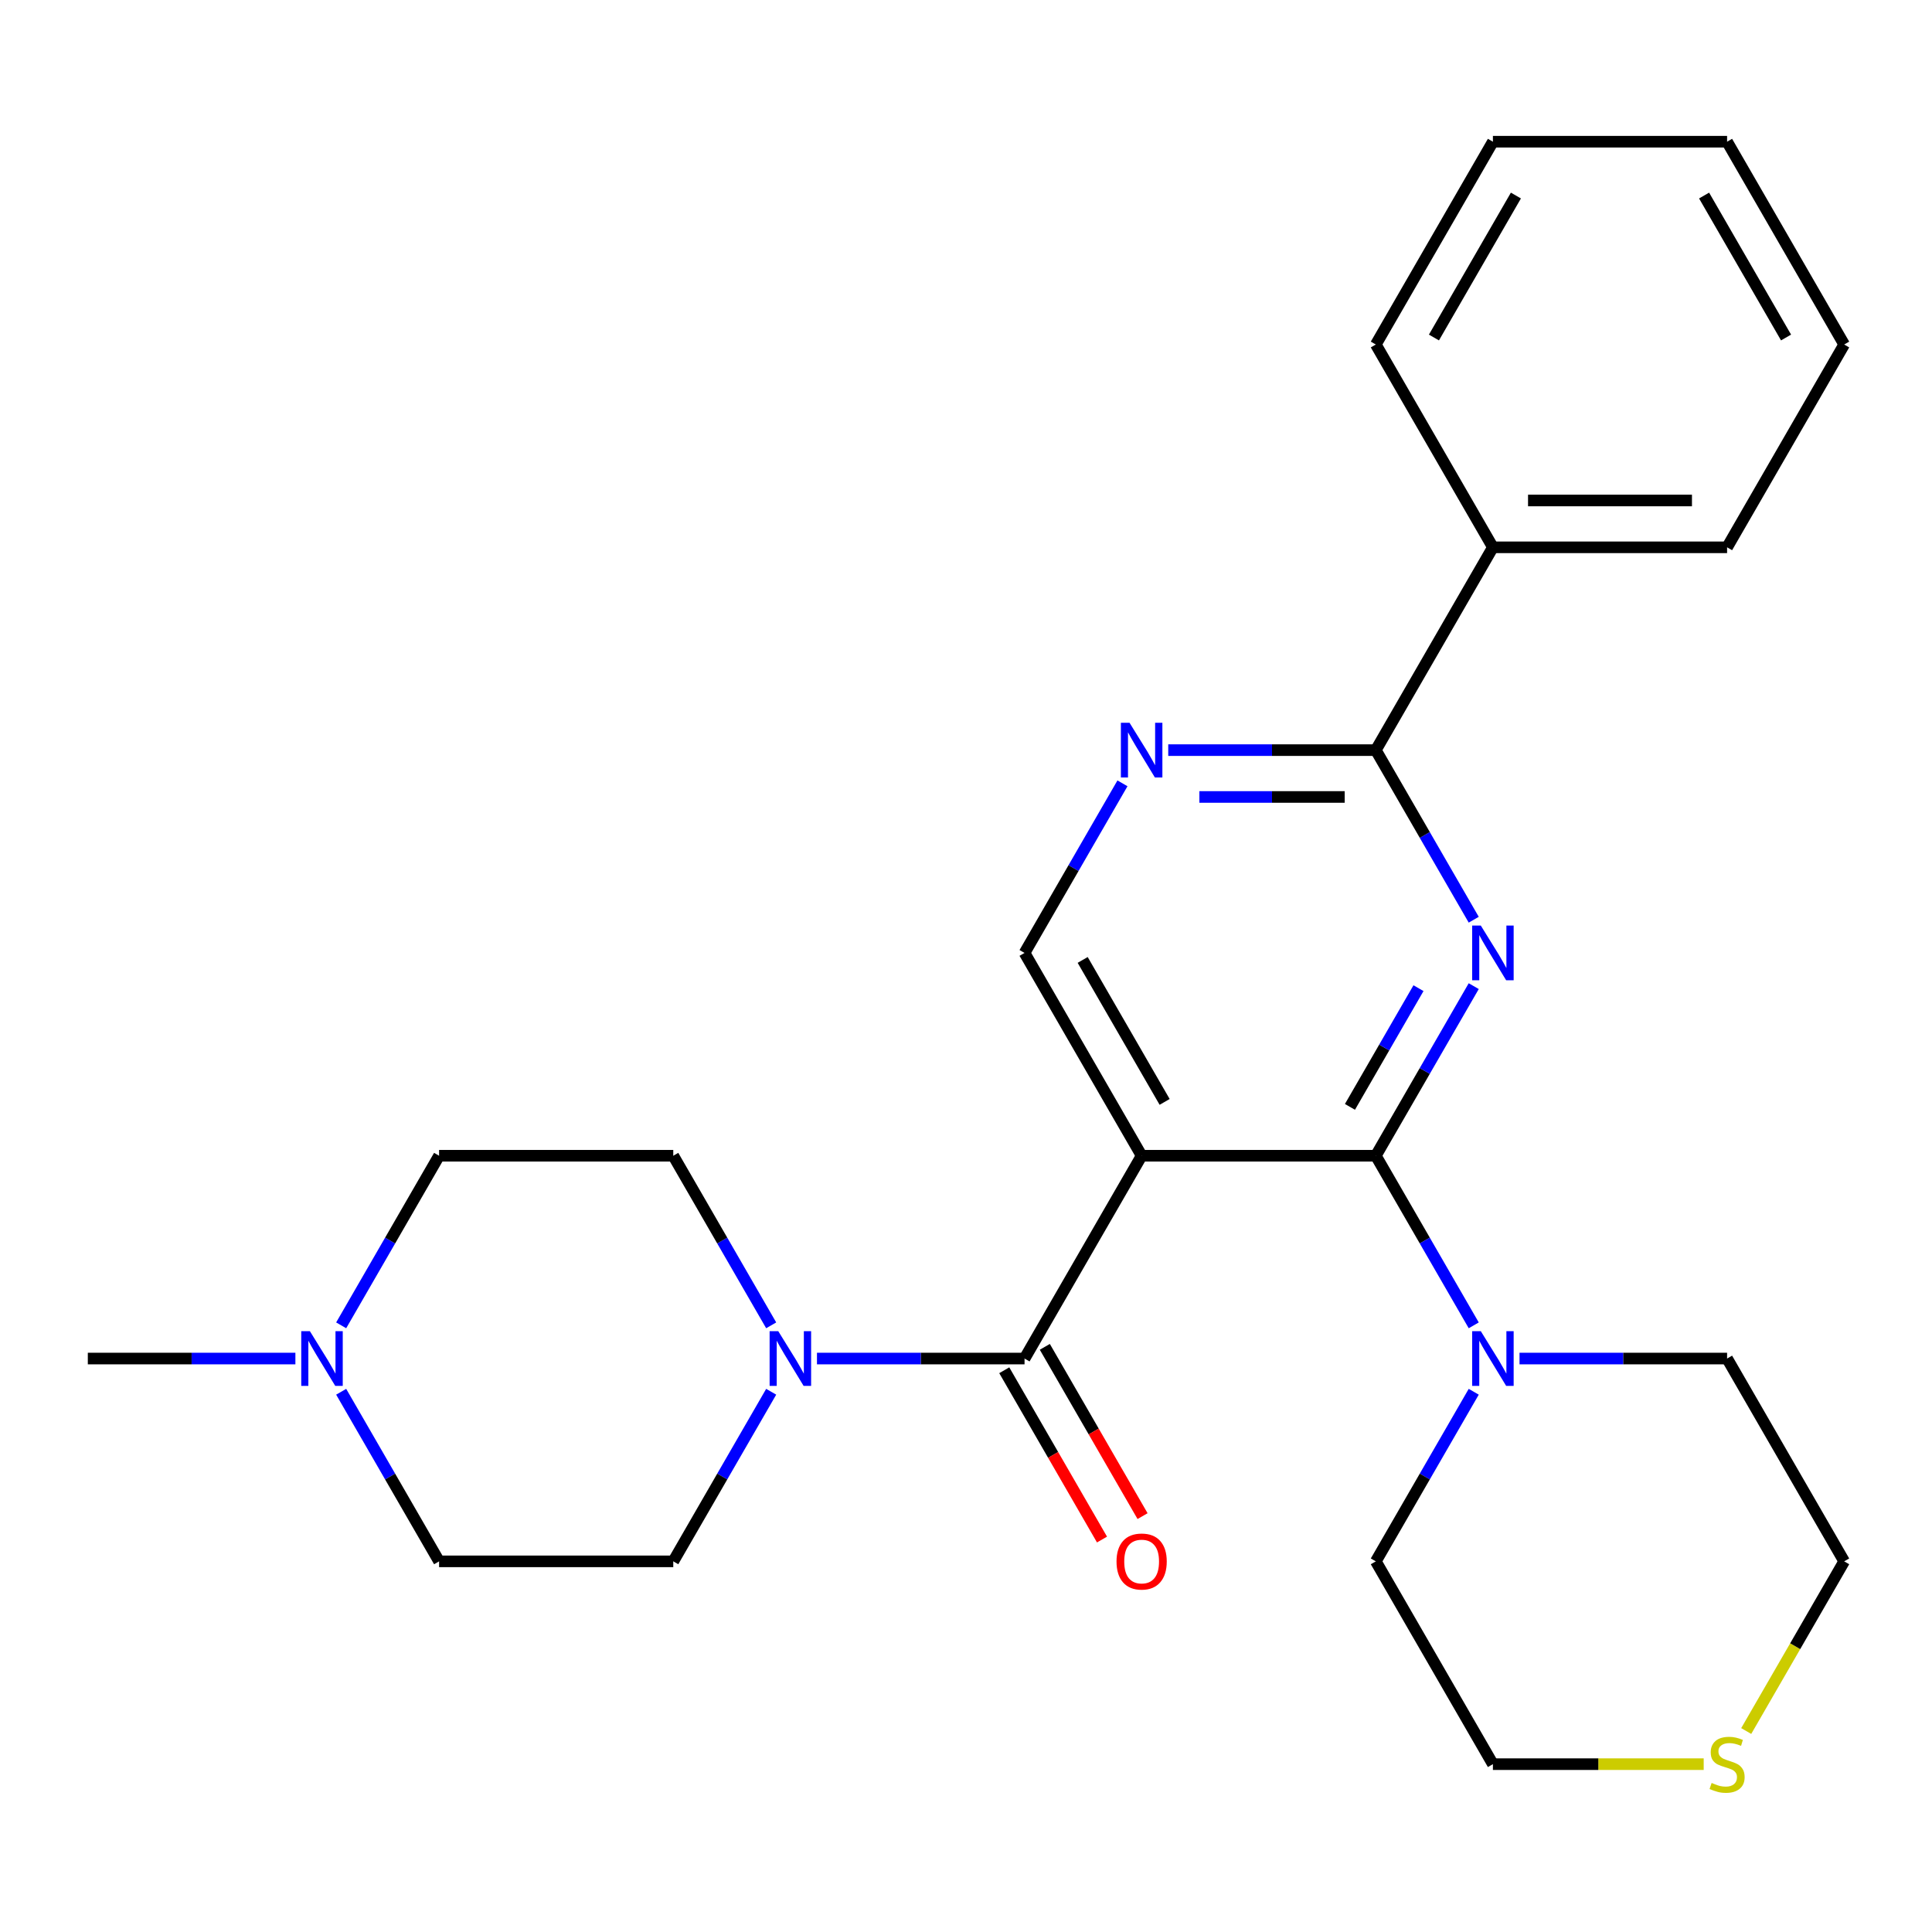 <?xml version='1.0' encoding='iso-8859-1'?>
<svg version='1.1' baseProfile='full'
              xmlns='http://www.w3.org/2000/svg'
                      xmlns:rdkit='http://www.rdkit.org/xml'
                      xmlns:xlink='http://www.w3.org/1999/xlink'
                  xml:space='preserve'
width='1000px' height='1000px' viewBox='0 0 1000 1000'>
<!-- END OF HEADER -->
<rect style='opacity:1.0;fill:#FFFFFF;stroke:none' width='1000' height='1000' x='0' y='0'> </rect>
<path class='bond-0' d='M 712.121,598.209 L 590.909,598.209' style='fill:none;fill-rule:evenodd;stroke:#000000;stroke-width:6px;stroke-linecap:butt;stroke-linejoin:miter;stroke-opacity:1' />
<path class='bond-1' d='M 712.121,598.209 L 737.462,554.318' style='fill:none;fill-rule:evenodd;stroke:#000000;stroke-width:6px;stroke-linecap:butt;stroke-linejoin:miter;stroke-opacity:1' />
<path class='bond-1' d='M 737.462,554.318 L 762.802,510.427' style='fill:none;fill-rule:evenodd;stroke:#0000FF;stroke-width:6px;stroke-linecap:butt;stroke-linejoin:miter;stroke-opacity:1' />
<path class='bond-1' d='M 698.729,572.921 L 716.467,542.197' style='fill:none;fill-rule:evenodd;stroke:#000000;stroke-width:6px;stroke-linecap:butt;stroke-linejoin:miter;stroke-opacity:1' />
<path class='bond-1' d='M 716.467,542.197 L 734.206,511.473' style='fill:none;fill-rule:evenodd;stroke:#0000FF;stroke-width:6px;stroke-linecap:butt;stroke-linejoin:miter;stroke-opacity:1' />
<path class='bond-5' d='M 712.121,598.209 L 737.462,642.1' style='fill:none;fill-rule:evenodd;stroke:#000000;stroke-width:6px;stroke-linecap:butt;stroke-linejoin:miter;stroke-opacity:1' />
<path class='bond-5' d='M 737.462,642.1 L 762.802,685.992' style='fill:none;fill-rule:evenodd;stroke:#0000FF;stroke-width:6px;stroke-linecap:butt;stroke-linejoin:miter;stroke-opacity:1' />
<path class='bond-2' d='M 590.909,598.209 L 530.303,703.182' style='fill:none;fill-rule:evenodd;stroke:#000000;stroke-width:6px;stroke-linecap:butt;stroke-linejoin:miter;stroke-opacity:1' />
<path class='bond-7' d='M 590.909,598.209 L 530.303,493.236' style='fill:none;fill-rule:evenodd;stroke:#000000;stroke-width:6px;stroke-linecap:butt;stroke-linejoin:miter;stroke-opacity:1' />
<path class='bond-7' d='M 602.813,570.342 L 560.388,496.861' style='fill:none;fill-rule:evenodd;stroke:#000000;stroke-width:6px;stroke-linecap:butt;stroke-linejoin:miter;stroke-opacity:1' />
<path class='bond-3' d='M 762.802,476.046 L 737.462,432.155' style='fill:none;fill-rule:evenodd;stroke:#0000FF;stroke-width:6px;stroke-linecap:butt;stroke-linejoin:miter;stroke-opacity:1' />
<path class='bond-3' d='M 737.462,432.155 L 712.121,388.264' style='fill:none;fill-rule:evenodd;stroke:#000000;stroke-width:6px;stroke-linecap:butt;stroke-linejoin:miter;stroke-opacity:1' />
<path class='bond-4' d='M 530.303,703.182 L 476.582,703.182' style='fill:none;fill-rule:evenodd;stroke:#000000;stroke-width:6px;stroke-linecap:butt;stroke-linejoin:miter;stroke-opacity:1' />
<path class='bond-4' d='M 476.582,703.182 L 422.861,703.182' style='fill:none;fill-rule:evenodd;stroke:#0000FF;stroke-width:6px;stroke-linecap:butt;stroke-linejoin:miter;stroke-opacity:1' />
<path class='bond-9' d='M 519.806,709.243 L 545.1,753.054' style='fill:none;fill-rule:evenodd;stroke:#000000;stroke-width:6px;stroke-linecap:butt;stroke-linejoin:miter;stroke-opacity:1' />
<path class='bond-9' d='M 545.1,753.054 L 570.395,796.865' style='fill:none;fill-rule:evenodd;stroke:#FF0000;stroke-width:6px;stroke-linecap:butt;stroke-linejoin:miter;stroke-opacity:1' />
<path class='bond-9' d='M 540.8,697.121 L 566.095,740.933' style='fill:none;fill-rule:evenodd;stroke:#000000;stroke-width:6px;stroke-linecap:butt;stroke-linejoin:miter;stroke-opacity:1' />
<path class='bond-9' d='M 566.095,740.933 L 591.389,784.744' style='fill:none;fill-rule:evenodd;stroke:#FF0000;stroke-width:6px;stroke-linecap:butt;stroke-linejoin:miter;stroke-opacity:1' />
<path class='bond-6' d='M 712.121,388.264 L 658.4,388.264' style='fill:none;fill-rule:evenodd;stroke:#000000;stroke-width:6px;stroke-linecap:butt;stroke-linejoin:miter;stroke-opacity:1' />
<path class='bond-6' d='M 658.4,388.264 L 604.679,388.264' style='fill:none;fill-rule:evenodd;stroke:#0000FF;stroke-width:6px;stroke-linecap:butt;stroke-linejoin:miter;stroke-opacity:1' />
<path class='bond-6' d='M 696.005,412.506 L 658.4,412.506' style='fill:none;fill-rule:evenodd;stroke:#000000;stroke-width:6px;stroke-linecap:butt;stroke-linejoin:miter;stroke-opacity:1' />
<path class='bond-6' d='M 658.4,412.506 L 620.796,412.506' style='fill:none;fill-rule:evenodd;stroke:#0000FF;stroke-width:6px;stroke-linecap:butt;stroke-linejoin:miter;stroke-opacity:1' />
<path class='bond-13' d='M 712.121,388.264 L 772.727,283.291' style='fill:none;fill-rule:evenodd;stroke:#000000;stroke-width:6px;stroke-linecap:butt;stroke-linejoin:miter;stroke-opacity:1' />
<path class='bond-10' d='M 399.166,685.992 L 373.825,642.1' style='fill:none;fill-rule:evenodd;stroke:#0000FF;stroke-width:6px;stroke-linecap:butt;stroke-linejoin:miter;stroke-opacity:1' />
<path class='bond-10' d='M 373.825,642.1 L 348.485,598.209' style='fill:none;fill-rule:evenodd;stroke:#000000;stroke-width:6px;stroke-linecap:butt;stroke-linejoin:miter;stroke-opacity:1' />
<path class='bond-11' d='M 399.166,720.372 L 373.825,764.263' style='fill:none;fill-rule:evenodd;stroke:#0000FF;stroke-width:6px;stroke-linecap:butt;stroke-linejoin:miter;stroke-opacity:1' />
<path class='bond-11' d='M 373.825,764.263 L 348.485,808.155' style='fill:none;fill-rule:evenodd;stroke:#000000;stroke-width:6px;stroke-linecap:butt;stroke-linejoin:miter;stroke-opacity:1' />
<path class='bond-16' d='M 762.802,720.372 L 737.462,764.263' style='fill:none;fill-rule:evenodd;stroke:#0000FF;stroke-width:6px;stroke-linecap:butt;stroke-linejoin:miter;stroke-opacity:1' />
<path class='bond-16' d='M 737.462,764.263 L 712.121,808.155' style='fill:none;fill-rule:evenodd;stroke:#000000;stroke-width:6px;stroke-linecap:butt;stroke-linejoin:miter;stroke-opacity:1' />
<path class='bond-17' d='M 786.498,703.182 L 840.218,703.182' style='fill:none;fill-rule:evenodd;stroke:#0000FF;stroke-width:6px;stroke-linecap:butt;stroke-linejoin:miter;stroke-opacity:1' />
<path class='bond-17' d='M 840.218,703.182 L 893.939,703.182' style='fill:none;fill-rule:evenodd;stroke:#000000;stroke-width:6px;stroke-linecap:butt;stroke-linejoin:miter;stroke-opacity:1' />
<path class='bond-26' d='M 580.984,405.454 L 555.644,449.345' style='fill:none;fill-rule:evenodd;stroke:#0000FF;stroke-width:6px;stroke-linecap:butt;stroke-linejoin:miter;stroke-opacity:1' />
<path class='bond-26' d='M 555.644,449.345 L 530.303,493.236' style='fill:none;fill-rule:evenodd;stroke:#000000;stroke-width:6px;stroke-linecap:butt;stroke-linejoin:miter;stroke-opacity:1' />
<path class='bond-8' d='M 176.591,685.992 L 201.932,642.1' style='fill:none;fill-rule:evenodd;stroke:#0000FF;stroke-width:6px;stroke-linecap:butt;stroke-linejoin:miter;stroke-opacity:1' />
<path class='bond-8' d='M 201.932,642.1 L 227.273,598.209' style='fill:none;fill-rule:evenodd;stroke:#000000;stroke-width:6px;stroke-linecap:butt;stroke-linejoin:miter;stroke-opacity:1' />
<path class='bond-18' d='M 152.896,703.182 L 99.175,703.182' style='fill:none;fill-rule:evenodd;stroke:#0000FF;stroke-width:6px;stroke-linecap:butt;stroke-linejoin:miter;stroke-opacity:1' />
<path class='bond-18' d='M 99.175,703.182 L 45.455,703.182' style='fill:none;fill-rule:evenodd;stroke:#000000;stroke-width:6px;stroke-linecap:butt;stroke-linejoin:miter;stroke-opacity:1' />
<path class='bond-28' d='M 176.591,720.372 L 201.932,764.263' style='fill:none;fill-rule:evenodd;stroke:#0000FF;stroke-width:6px;stroke-linecap:butt;stroke-linejoin:miter;stroke-opacity:1' />
<path class='bond-28' d='M 201.932,764.263 L 227.273,808.155' style='fill:none;fill-rule:evenodd;stroke:#000000;stroke-width:6px;stroke-linecap:butt;stroke-linejoin:miter;stroke-opacity:1' />
<path class='bond-15' d='M 348.485,598.209 L 227.273,598.209' style='fill:none;fill-rule:evenodd;stroke:#000000;stroke-width:6px;stroke-linecap:butt;stroke-linejoin:miter;stroke-opacity:1' />
<path class='bond-14' d='M 348.485,808.155 L 227.273,808.155' style='fill:none;fill-rule:evenodd;stroke:#000000;stroke-width:6px;stroke-linecap:butt;stroke-linejoin:miter;stroke-opacity:1' />
<path class='bond-12' d='M 881.829,913.127 L 827.278,913.127' style='fill:none;fill-rule:evenodd;stroke:#CCCC00;stroke-width:6px;stroke-linecap:butt;stroke-linejoin:miter;stroke-opacity:1' />
<path class='bond-12' d='M 827.278,913.127 L 772.727,913.127' style='fill:none;fill-rule:evenodd;stroke:#000000;stroke-width:6px;stroke-linecap:butt;stroke-linejoin:miter;stroke-opacity:1' />
<path class='bond-27' d='M 903.841,895.977 L 929.193,852.066' style='fill:none;fill-rule:evenodd;stroke:#CCCC00;stroke-width:6px;stroke-linecap:butt;stroke-linejoin:miter;stroke-opacity:1' />
<path class='bond-27' d='M 929.193,852.066 L 954.545,808.155' style='fill:none;fill-rule:evenodd;stroke:#000000;stroke-width:6px;stroke-linecap:butt;stroke-linejoin:miter;stroke-opacity:1' />
<path class='bond-21' d='M 772.727,283.291 L 893.939,283.291' style='fill:none;fill-rule:evenodd;stroke:#000000;stroke-width:6px;stroke-linecap:butt;stroke-linejoin:miter;stroke-opacity:1' />
<path class='bond-21' d='M 790.909,259.048 L 875.758,259.048' style='fill:none;fill-rule:evenodd;stroke:#000000;stroke-width:6px;stroke-linecap:butt;stroke-linejoin:miter;stroke-opacity:1' />
<path class='bond-22' d='M 772.727,283.291 L 712.121,178.318' style='fill:none;fill-rule:evenodd;stroke:#000000;stroke-width:6px;stroke-linecap:butt;stroke-linejoin:miter;stroke-opacity:1' />
<path class='bond-19' d='M 712.121,808.155 L 772.727,913.127' style='fill:none;fill-rule:evenodd;stroke:#000000;stroke-width:6px;stroke-linecap:butt;stroke-linejoin:miter;stroke-opacity:1' />
<path class='bond-20' d='M 893.939,703.182 L 954.545,808.155' style='fill:none;fill-rule:evenodd;stroke:#000000;stroke-width:6px;stroke-linecap:butt;stroke-linejoin:miter;stroke-opacity:1' />
<path class='bond-23' d='M 893.939,283.291 L 954.545,178.318' style='fill:none;fill-rule:evenodd;stroke:#000000;stroke-width:6px;stroke-linecap:butt;stroke-linejoin:miter;stroke-opacity:1' />
<path class='bond-24' d='M 712.121,178.318 L 772.727,73.345' style='fill:none;fill-rule:evenodd;stroke:#000000;stroke-width:6px;stroke-linecap:butt;stroke-linejoin:miter;stroke-opacity:1' />
<path class='bond-24' d='M 742.207,174.693 L 784.631,101.212' style='fill:none;fill-rule:evenodd;stroke:#000000;stroke-width:6px;stroke-linecap:butt;stroke-linejoin:miter;stroke-opacity:1' />
<path class='bond-29' d='M 954.545,178.318 L 893.939,73.345' style='fill:none;fill-rule:evenodd;stroke:#000000;stroke-width:6px;stroke-linecap:butt;stroke-linejoin:miter;stroke-opacity:1' />
<path class='bond-29' d='M 924.46,174.693 L 882.036,101.212' style='fill:none;fill-rule:evenodd;stroke:#000000;stroke-width:6px;stroke-linecap:butt;stroke-linejoin:miter;stroke-opacity:1' />
<path class='bond-25' d='M 772.727,73.345 L 893.939,73.345' style='fill:none;fill-rule:evenodd;stroke:#000000;stroke-width:6px;stroke-linecap:butt;stroke-linejoin:miter;stroke-opacity:1' />
<path  class='atom-2' d='M 766.467 479.076
L 775.747 494.076
Q 776.667 495.556, 778.147 498.236
Q 779.627 500.916, 779.707 501.076
L 779.707 479.076
L 783.467 479.076
L 783.467 507.396
L 779.587 507.396
L 769.627 490.996
Q 768.467 489.076, 767.227 486.876
Q 766.027 484.676, 765.667 483.996
L 765.667 507.396
L 761.987 507.396
L 761.987 479.076
L 766.467 479.076
' fill='#0000FF'/>
<path  class='atom-5' d='M 402.831 689.022
L 412.111 704.022
Q 413.031 705.502, 414.511 708.182
Q 415.991 710.862, 416.071 711.022
L 416.071 689.022
L 419.831 689.022
L 419.831 717.342
L 415.951 717.342
L 405.991 700.942
Q 404.831 699.022, 403.591 696.822
Q 402.391 694.622, 402.031 693.942
L 402.031 717.342
L 398.351 717.342
L 398.351 689.022
L 402.831 689.022
' fill='#0000FF'/>
<path  class='atom-6' d='M 766.467 689.022
L 775.747 704.022
Q 776.667 705.502, 778.147 708.182
Q 779.627 710.862, 779.707 711.022
L 779.707 689.022
L 783.467 689.022
L 783.467 717.342
L 779.587 717.342
L 769.627 700.942
Q 768.467 699.022, 767.227 696.822
Q 766.027 694.622, 765.667 693.942
L 765.667 717.342
L 761.987 717.342
L 761.987 689.022
L 766.467 689.022
' fill='#0000FF'/>
<path  class='atom-7' d='M 584.649 374.104
L 593.929 389.104
Q 594.849 390.584, 596.329 393.264
Q 597.809 395.944, 597.889 396.104
L 597.889 374.104
L 601.649 374.104
L 601.649 402.424
L 597.769 402.424
L 587.809 386.024
Q 586.649 384.104, 585.409 381.904
Q 584.209 379.704, 583.849 379.024
L 583.849 402.424
L 580.169 402.424
L 580.169 374.104
L 584.649 374.104
' fill='#0000FF'/>
<path  class='atom-9' d='M 160.407 689.022
L 169.687 704.022
Q 170.607 705.502, 172.087 708.182
Q 173.567 710.862, 173.647 711.022
L 173.647 689.022
L 177.407 689.022
L 177.407 717.342
L 173.527 717.342
L 163.567 700.942
Q 162.407 699.022, 161.167 696.822
Q 159.967 694.622, 159.607 693.942
L 159.607 717.342
L 155.927 717.342
L 155.927 689.022
L 160.407 689.022
' fill='#0000FF'/>
<path  class='atom-10' d='M 577.909 808.235
Q 577.909 801.435, 581.269 797.635
Q 584.629 793.835, 590.909 793.835
Q 597.189 793.835, 600.549 797.635
Q 603.909 801.435, 603.909 808.235
Q 603.909 815.115, 600.509 819.035
Q 597.109 822.915, 590.909 822.915
Q 584.669 822.915, 581.269 819.035
Q 577.909 815.155, 577.909 808.235
M 590.909 819.715
Q 595.229 819.715, 597.549 816.835
Q 599.909 813.915, 599.909 808.235
Q 599.909 802.675, 597.549 799.875
Q 595.229 797.035, 590.909 797.035
Q 586.589 797.035, 584.229 799.835
Q 581.909 802.635, 581.909 808.235
Q 581.909 813.955, 584.229 816.835
Q 586.589 819.715, 590.909 819.715
' fill='#FF0000'/>
<path  class='atom-13' d='M 885.939 922.847
Q 886.259 922.967, 887.579 923.527
Q 888.899 924.087, 890.339 924.447
Q 891.819 924.767, 893.259 924.767
Q 895.939 924.767, 897.499 923.487
Q 899.059 922.167, 899.059 919.887
Q 899.059 918.327, 898.259 917.367
Q 897.499 916.407, 896.299 915.887
Q 895.099 915.367, 893.099 914.767
Q 890.579 914.007, 889.059 913.287
Q 887.579 912.567, 886.499 911.047
Q 885.459 909.527, 885.459 906.967
Q 885.459 903.407, 887.859 901.207
Q 890.299 899.007, 895.099 899.007
Q 898.379 899.007, 902.099 900.567
L 901.179 903.647
Q 897.779 902.247, 895.219 902.247
Q 892.459 902.247, 890.939 903.407
Q 889.419 904.527, 889.459 906.487
Q 889.459 908.007, 890.219 908.927
Q 891.019 909.847, 892.139 910.367
Q 893.299 910.887, 895.219 911.487
Q 897.779 912.287, 899.299 913.087
Q 900.819 913.887, 901.899 915.527
Q 903.019 917.127, 903.019 919.887
Q 903.019 923.807, 900.379 925.927
Q 897.779 928.007, 893.419 928.007
Q 890.899 928.007, 888.979 927.447
Q 887.099 926.927, 884.859 926.007
L 885.939 922.847
' fill='#CCCC00'/>
</svg>
